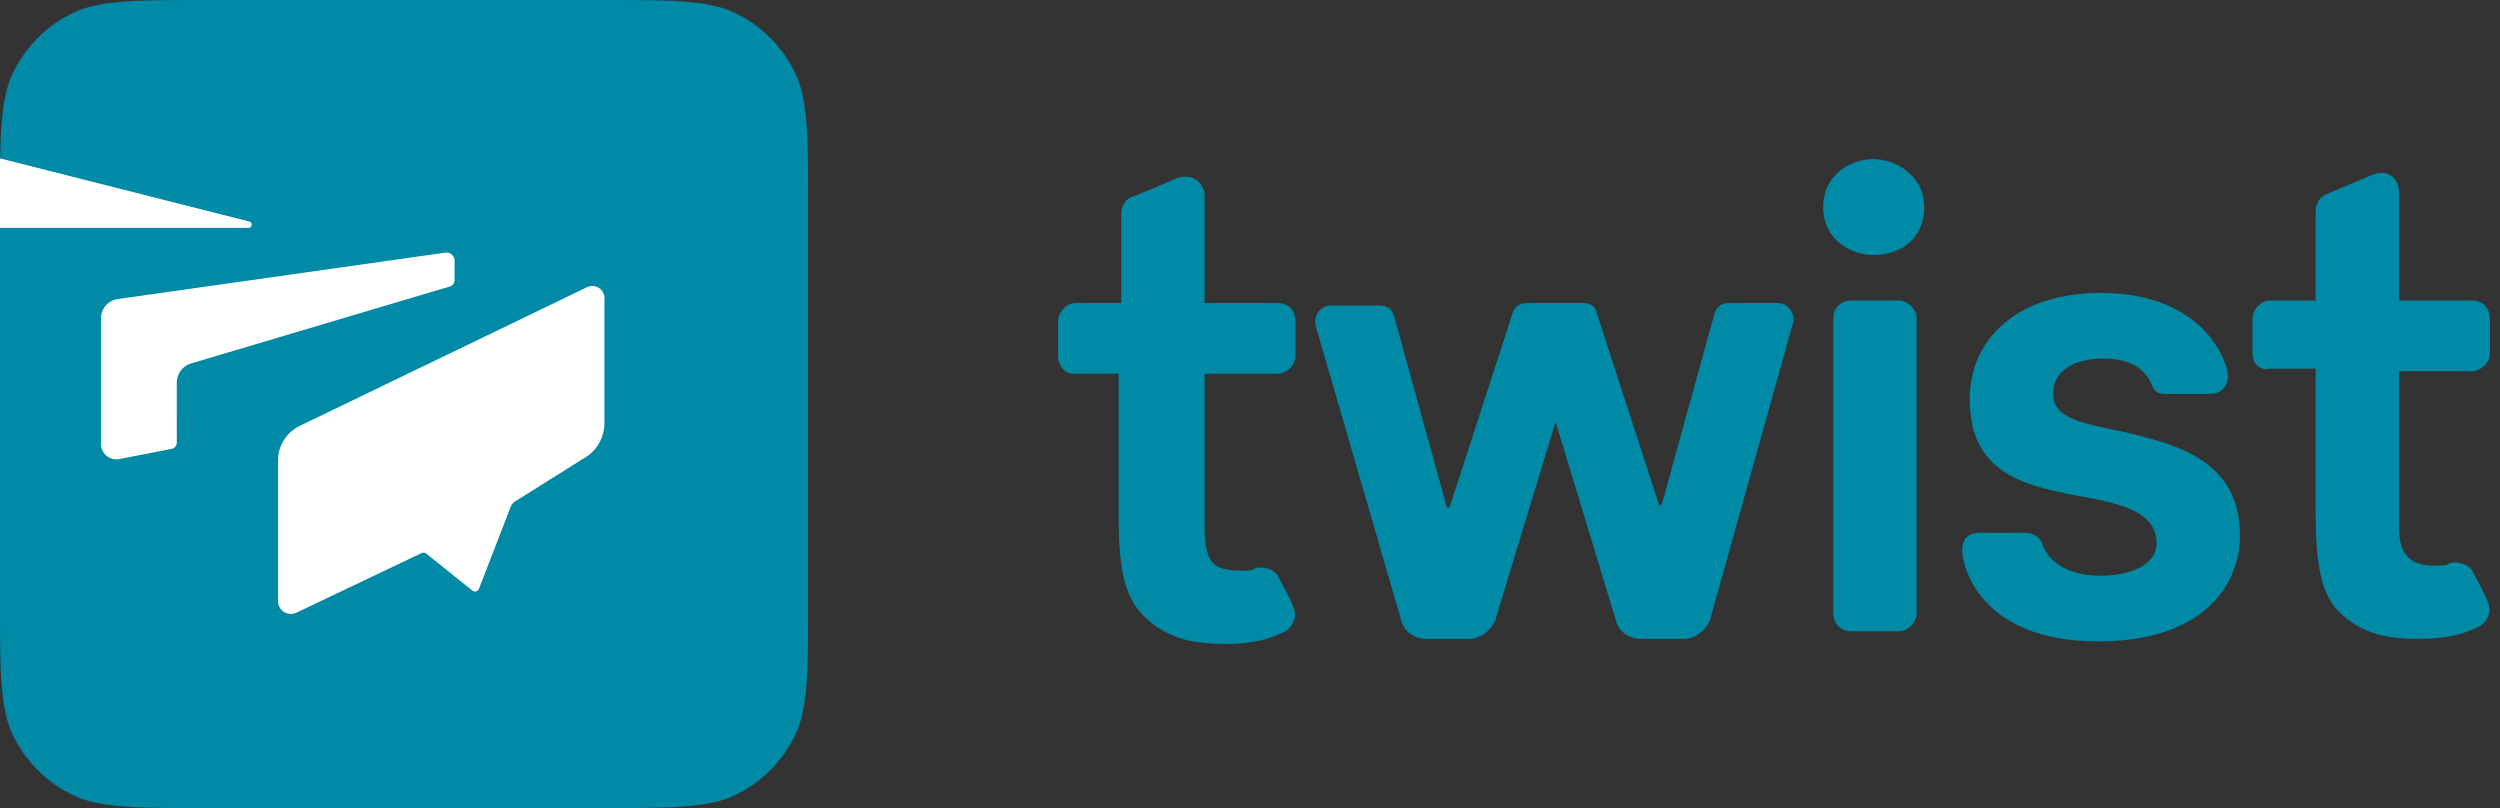 <?xml version="1.0" encoding="UTF-8"?>
<svg xmlns="http://www.w3.org/2000/svg" fill="#008aa6" height="32" preserveaspectratio="xMinYMid slice" viewBox="0 0 99 32" width="99">
  <rect x="0" y="0" width="99" height="32" fill="#333333" stroke="none"/>
  <path d="M0 8.192c0-2.867 0-4.301.558-5.396A5.12 5.12 0 0 1 2.796.558C3.89 0 5.325 0 8.192 0h15.616c2.867 0 4.301 0 5.396.558a5.12 5.12 0 0 1 2.238 2.238C32 3.89 32 5.325 32 8.192v15.616c0 2.868 0 4.301-.558 5.397a5.12 5.12 0 0 1-2.238 2.237C28.11 32 26.675 32 23.808 32H8.192c-2.867 0-4.301 0-5.396-.558a5.12 5.12 0 0 1-2.238-2.237C0 28.109 0 26.675 0 23.808V8.192Z"></path>
  <path clip-rule="evenodd" d="m0 6.272 9.869 2.5c.146.037.12.252-.032.252H0V6.272Zm17.635 3.732L4.66 11.843a.768.768 0 0 0-.66.76v4.98c0 .382.349.67.724.596l2.07-.404a.256.256 0 0 0 .207-.251L7 15.158a.8.8 0 0 1 .572-.768l10.246-3.045A.256.256 0 0 0 18 11.1v-.78a.32.32 0 0 0-.365-.316Zm-6.627 8.24c0-.59.337-1.127.868-1.383l11.371-5.488a.48.48 0 0 1 .689.432v4.95a1.6 1.6 0 0 1-.843 1.41l-2.691 1.69a.448.448 0 0 0-.18.218l-1.246 3.22c-.041.12-.189.172-.269.096l-1.82-1.46a.192.192 0 0 0-.203-.023l-4.922 2.345a.512.512 0 0 1-.754-.45v-5.557Z" fill="#fff" fill-rule="evenodd"></path>
  <g class="">
    <path clip-rule="evenodd" d="M85.8 15.6c-.2 0-.5 0-.6-.4-.2-.4-.6-1-1.9-1-1.2 0-2 .5-2 1.4 0 1.2 1.8 1.2 3.6 1.7 1.9.5 3.8 1.3 3.8 3.9 0 2.1-1.6 4.2-5.6 4.2-4.8 0-5.4-3.1-5.4-3.6 0-.6.4-.7.7-.7h1.8c.2 0 .6.1.7.5.1.3.6 1.2 2.3 1.2.9 0 2.2-.3 2.2-1.3 0-1.3-1.6-1.6-3.3-1.9-2-.4-4.1-.9-4.1-3.8 0-2.3 1.8-4.2 5.2-4.2 4.2 0 5 2.9 5 3.1.1.4-.1.9-.7.9zM89.2 14v-1.4c0-.3.3-.7.7-.7h1.8V8.4c0-.4.2-.6.4-.7l1.9-.8c.6-.2 1 .2 1 .7v4.3h2.9c.5 0 .7.4.7.7V14c0 .4-.4.7-.7.7H95v6.2c0 1.4.8 1.5 1.5 1.5.2 0 .4 0 .5-.1.4-.1.8.1.9.3.2.4.5.9.6 1.2.2.4 0 .8-.3 1-.6.3-1.3.5-2.4.5-1.3 0-2.3-.2-3.2-1.1-.7-.7-.9-2-.9-3.8v-5.8h-1.8c-.5.1-.7-.3-.7-.6zM75.9 12.6c0-.4-.4-.7-.7-.7h-1.9c-.4 0-.7.3-.7.7v11.7c0 .4.3.7.7.7h1.9c.4 0 .7-.4.7-.7zM74.2 10.1c-.9 0-2-.6-2-1.9s1.1-1.9 2-1.9c.8 0 2 .6 2 1.9s-1 1.9-2 1.9z" fill-rule="evenodd"></path>
    <path d="M70.4 12h-1.9c-.3 0-.5.1-.6.4L65.8 20h-.1l-2.5-7.7c0-.1-.2-.3-.5-.3h-2.2c-.3 0-.5.1-.6.4l-2.5 7.7h-.1l-2.1-7.6c-.1-.3-.3-.4-.6-.4h-1.9c-.4 0-.7.4-.6.8l3.4 11.7c.1.4.5.7 1 .7h1.7c.4 0 .8-.3 1-.7l2.4-7.9 2.4 7.9c.1.4.5.7 1 .7h1.7c.4 0 .8-.3 1-.7L71 12.8c.1-.4-.2-.8-.6-.8z"></path>
    <path clip-rule="evenodd" d="M41.9 14.1v-1.4c0-.3.3-.7.7-.7h1.8V8.5c0-.4.2-.6.4-.7.1 0 1.7-.7 1.7-.7.2-.1.3-.1.5-.1.4 0 .7.4.7.7V12h2.9c.5 0 .7.4.7.7v1.4c0 .4-.4.7-.7.7h-2.9v5.7c0 .7 0 1.2.2 1.6s.6.5 1.3.5c.2 0 .4 0 .5-.1.4-.1.8.1.9.3.2.4.5.9.6 1.2.2.4 0 .8-.3 1-.6.3-1.3.5-2.3.5-1.1 0-2.3-.1-3.3-1.1-.7-.7-1-1.7-1-3.8v-5.8h-1.8c-.4 0-.6-.4-.6-.7z" fill-rule="evenodd"></path>
  </g>
</svg>
